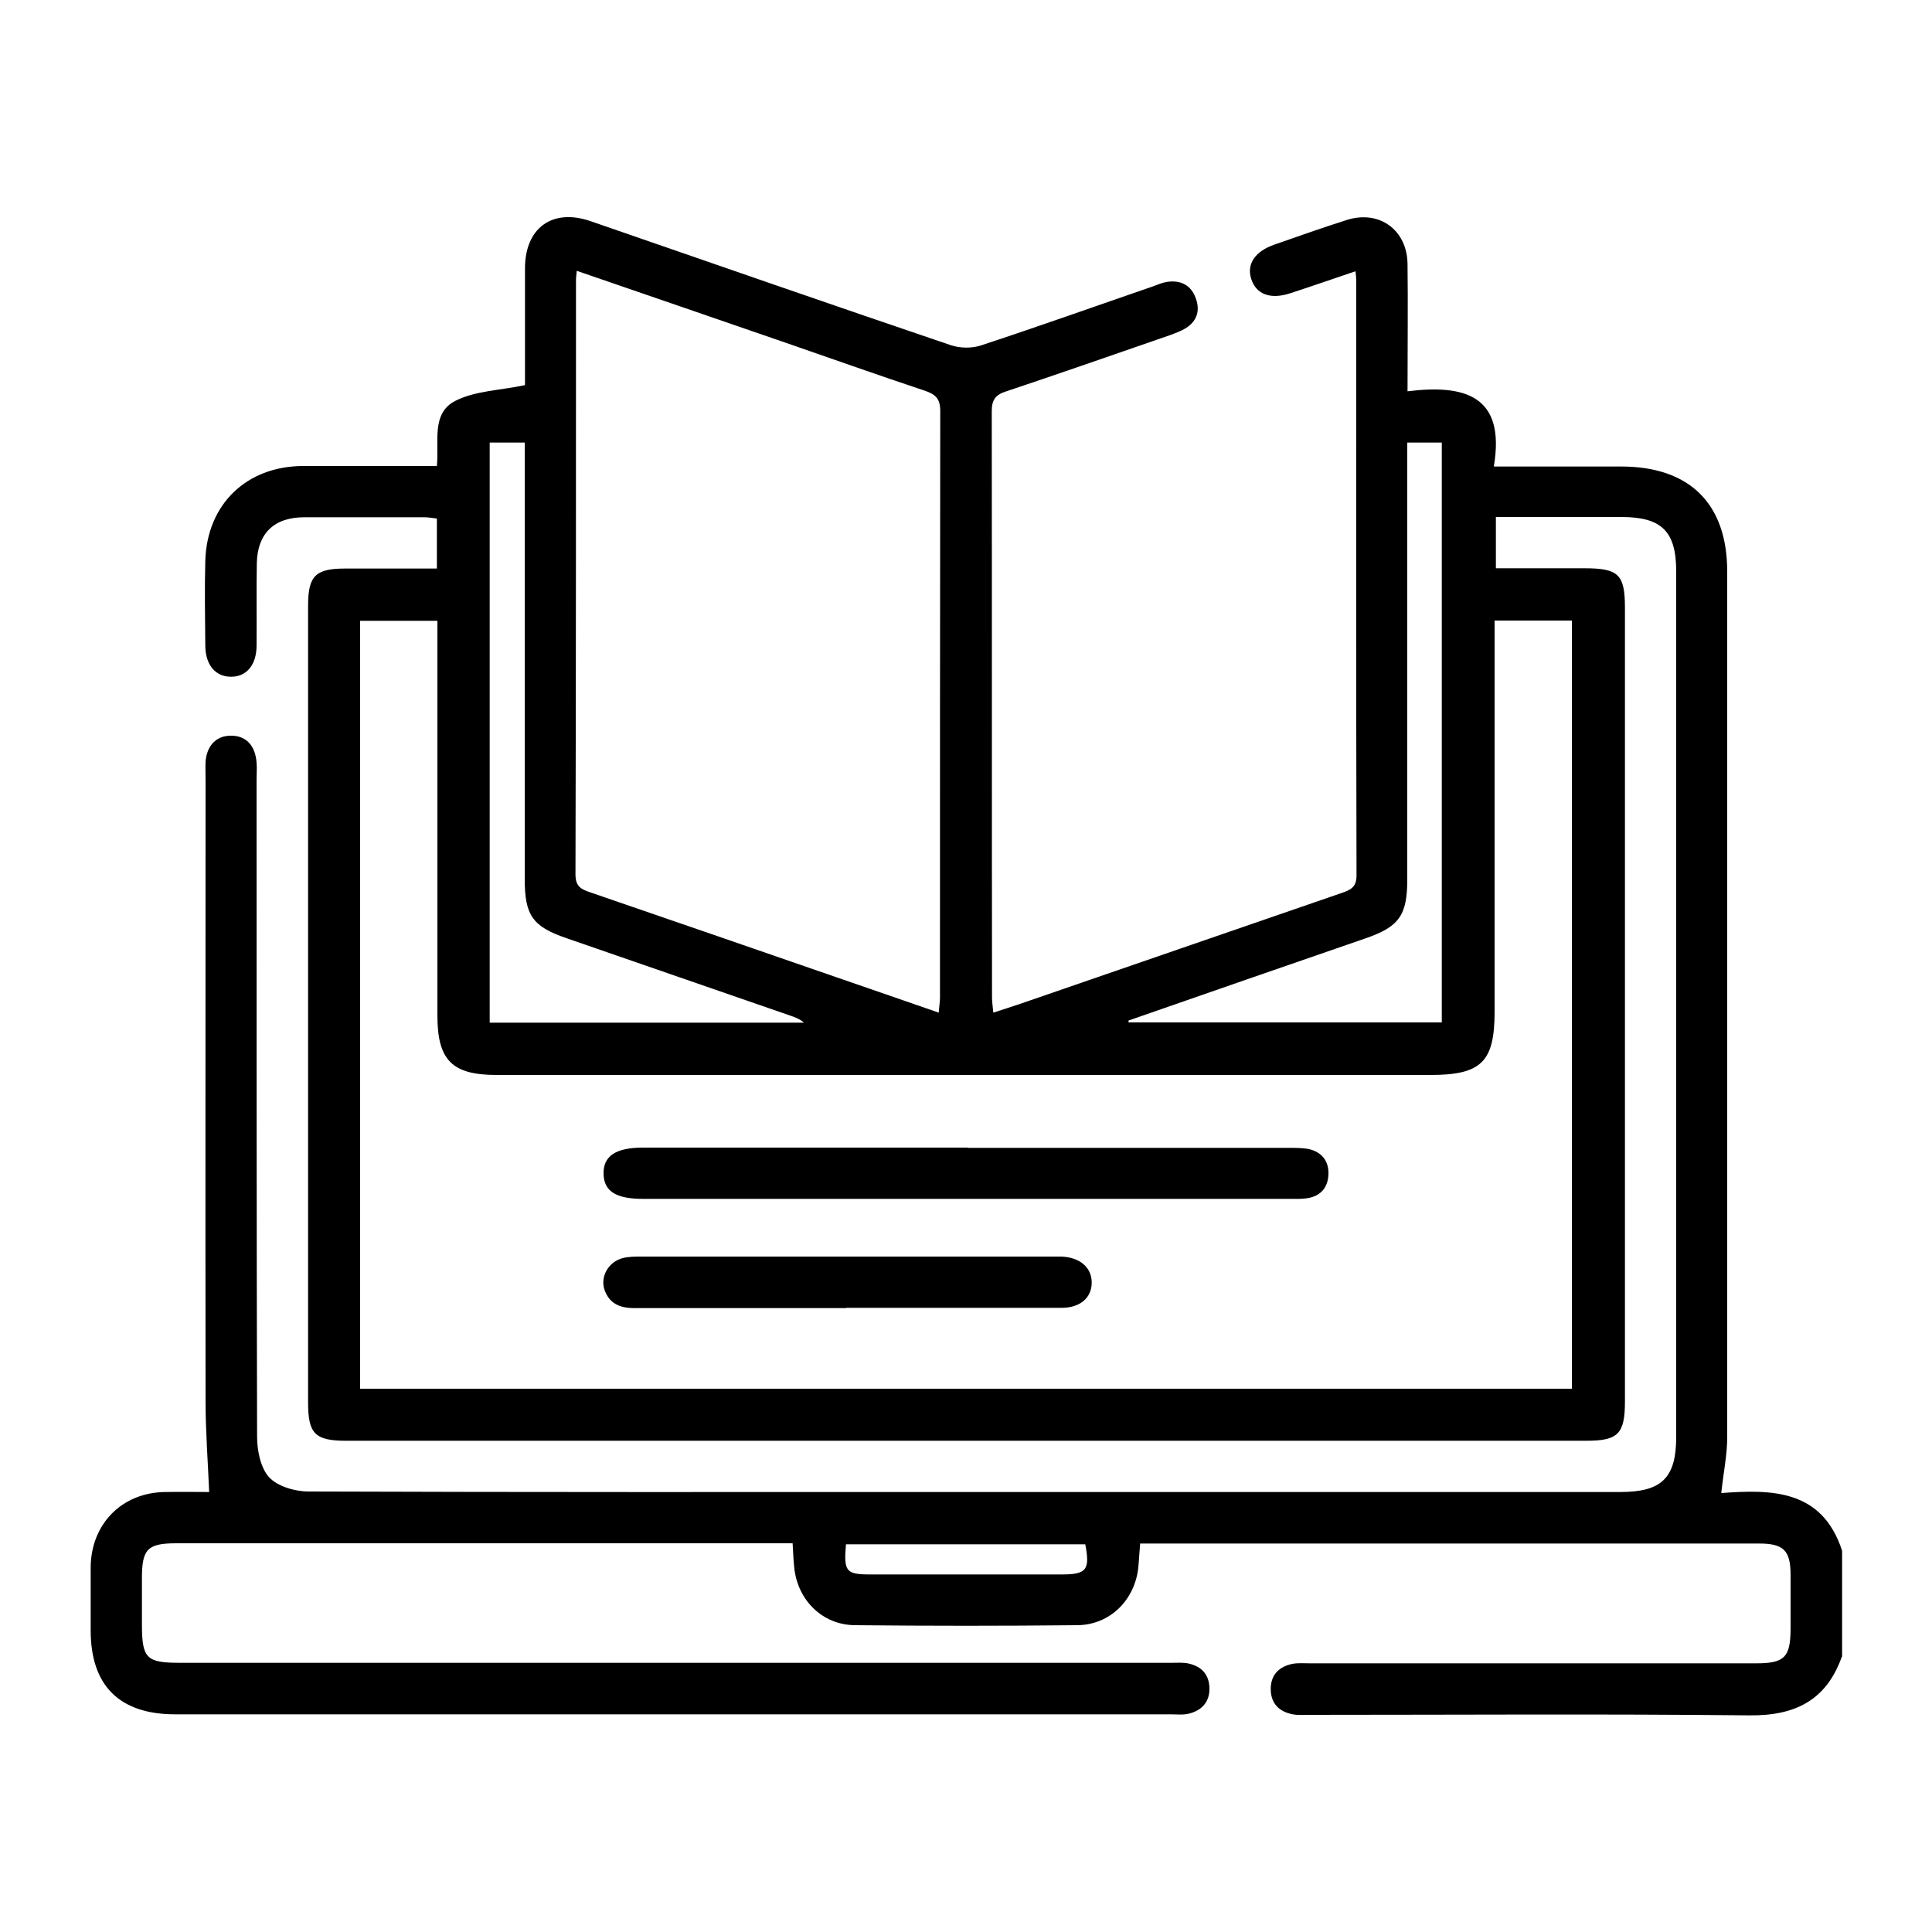 <?xml version="1.0" encoding="UTF-8"?>
<svg id="Layer_1" data-name="Layer 1" xmlns="http://www.w3.org/2000/svg" width="75" height="75" viewBox="0 0 75 75">
  <path d="m71.5,64.31c-.6,1.7-1.82,2.3-3.59,2.28-5.69-.06-11.38-.02-17.06-.02-.22,0-.45.02-.66-.02-.55-.1-.87-.44-.86-1.01.01-.54.34-.85.85-.95.21-.04.44-.02.66-.02,5.78,0,11.55,0,17.33,0,1.1,0,1.33-.23,1.34-1.31,0-.71,0-1.42,0-2.12,0-.95-.27-1.22-1.22-1.22-7.48,0-14.96,0-22.44,0h-1.59c-.03.33-.04.62-.07.92-.13,1.27-1.1,2.24-2.37,2.25-2.88.03-5.75.03-8.63,0-1.27-.01-2.24-.98-2.36-2.26-.03-.28-.04-.57-.06-.92-.26,0-.5,0-.74,0-7.72,0-15.45,0-23.17,0-1.13,0-1.35.22-1.35,1.35,0,.6,0,1.2,0,1.79,0,1.33.17,1.5,1.47,1.5,9.34,0,18.68,0,28.02,0,3.5,0,6.99,0,10.49,0,.22,0,.45-.02.66.03.48.11.78.41.8.93.02.54-.28.88-.78,1.01-.23.06-.48.03-.73.03-12.88,0-25.76,0-38.64,0-2.16,0-3.28-1.11-3.28-3.26,0-.82,0-1.64,0-2.46.02-1.68,1.22-2.89,2.89-2.91.62-.01,1.23,0,1.71,0-.05-1.2-.14-2.36-.14-3.52-.01-8.03,0-16.07,0-24.1,0-.24-.01-.49,0-.73.05-.64.43-1.02,1-1.01.57,0,.93.38.98,1.04.02.22,0,.44,0,.66,0,8.5,0,17,.02,25.5,0,.54.13,1.21.46,1.58.33.36,1.01.56,1.53.56,8.41.03,16.82.02,25.23.02,8.57,0,17.13,0,25.7,0,1.61,0,2.17-.55,2.17-2.14,0-11.2,0-22.4,0-33.6,0-1.56-.57-2.11-2.13-2.11-1.61,0-3.22,0-4.87,0v1.99c1.15,0,2.29,0,3.44,0,1.32,0,1.57.24,1.57,1.53,0,10.27,0,20.54,0,30.81,0,1.26-.26,1.53-1.5,1.53-16.05,0-32.09,0-48.14,0-1.21,0-1.48-.27-1.48-1.48,0-10.31,0-20.63,0-30.94,0-1.16.29-1.44,1.45-1.44,1.17,0,2.34,0,3.55,0v-1.94c-.16-.02-.33-.05-.5-.05-1.55,0-3.1,0-4.65,0-1.17,0-1.82.63-1.84,1.79-.02,1.06,0,2.12-.01,3.19,0,.77-.41,1.23-1.02,1.21-.58-.01-.96-.46-.97-1.19-.01-1.11-.03-2.21,0-3.32.07-2.19,1.6-3.66,3.79-3.67,1.5,0,3.01,0,4.52,0,.22,0,.43,0,.68,0,.09-.94-.23-2.05.72-2.53.76-.39,1.71-.4,2.7-.61,0-.57,0-1.29,0-2.01,0-.84,0-1.68,0-2.52,0-1.58,1.07-2.35,2.56-1.83,4.66,1.61,9.31,3.23,13.97,4.81.36.12.83.13,1.2,0,2.22-.73,4.43-1.52,6.64-2.28.19-.07.37-.15.57-.18.52-.07.92.13,1.1.64.19.51.02.93-.44,1.19-.33.18-.69.28-1.05.41-1.96.68-3.92,1.36-5.89,2.02-.4.13-.54.33-.54.76.01,7.59,0,15.18.01,22.77,0,.17.03.34.05.58.38-.12.71-.23,1.04-.34,4.16-1.43,8.31-2.87,12.47-4.3.35-.12.6-.22.59-.71-.02-7.68-.01-15.36-.01-23.04,0-.11-.01-.22-.03-.39-.86.29-1.69.58-2.52.85-.78.26-1.34.05-1.53-.56-.18-.57.15-1.06.89-1.32.94-.33,1.88-.66,2.82-.96,1.26-.4,2.34.38,2.36,1.7.02,1.61,0,3.22,0,4.95,2.19-.27,3.82.14,3.35,2.92,1.72,0,3.33,0,4.94,0,2.66,0,4.12,1.44,4.12,4.08,0,11.2,0,22.4,0,33.6,0,.7-.15,1.39-.23,2.17,1.93-.14,3.91-.16,4.69,2.24v4.12Zm-13.48-40.22v.91c0,4.76,0,9.52,0,14.27,0,1.95-.51,2.46-2.49,2.46-12.08,0-24.17,0-36.25,0-1.73,0-2.3-.57-2.3-2.31,0-4.85,0-9.69,0-14.54,0-.26,0-.51,0-.78h-3v29.81h47.04v-29.82h-3ZM22.39,10.5c-.01.17-.03.26-.03.35,0,7.7,0,15.4-.02,23.1,0,.49.25.58.6.7,3.26,1.12,6.51,2.24,9.77,3.37,1.23.42,2.45.85,3.73,1.29.02-.25.05-.42.05-.59,0-7.59,0-15.18.01-22.77,0-.47-.18-.64-.59-.78-1.86-.62-3.72-1.28-5.57-1.92-2.63-.91-5.26-1.81-7.96-2.74Zm-3.38,29.2h12.2c-.16-.14-.34-.21-.52-.27-2.9-1-5.8-2.01-8.7-3.01-1.31-.45-1.62-.88-1.62-2.29,0-5.4,0-10.79,0-16.19v-.76h-1.36v22.52Zm24.8-.09s0,.05,0,.08h12.16v-22.51h-1.34c0,.3,0,.56,0,.83,0,5.38,0,10.76,0,16.13,0,1.4-.32,1.84-1.63,2.29-3.07,1.06-6.13,2.12-9.2,3.19Zm-10.97,20.34c-.09,1.06,0,1.17.95,1.17,2.48,0,4.95,0,7.43,0,.96,0,1.1-.18.91-1.17h-9.29Z"/>
  <path d="m37.57,44.56c4.16,0,8.32,0,12.48,0,.24,0,.49,0,.73.04.52.11.81.46.79.99-.02.53-.32.86-.86.93-.22.03-.44.02-.66.02-8.36,0-16.73,0-25.09,0-1.04,0-1.51-.29-1.53-.96-.02-.7.47-1.03,1.53-1.03,4.2,0,8.41,0,12.61,0Z"/>
  <path d="m32.85,50.78c-2.74,0-5.49,0-8.23,0-.55,0-.96-.17-1.15-.7-.18-.51.14-1.09.7-1.24.23-.06.48-.06.72-.06,5.33,0,10.66,0,15.99,0,.11,0,.22,0,.33,0,.71.03,1.17.42,1.17,1.01,0,.59-.45.98-1.17.98-2.79,0-5.57,0-8.36,0Z"/>
</svg>